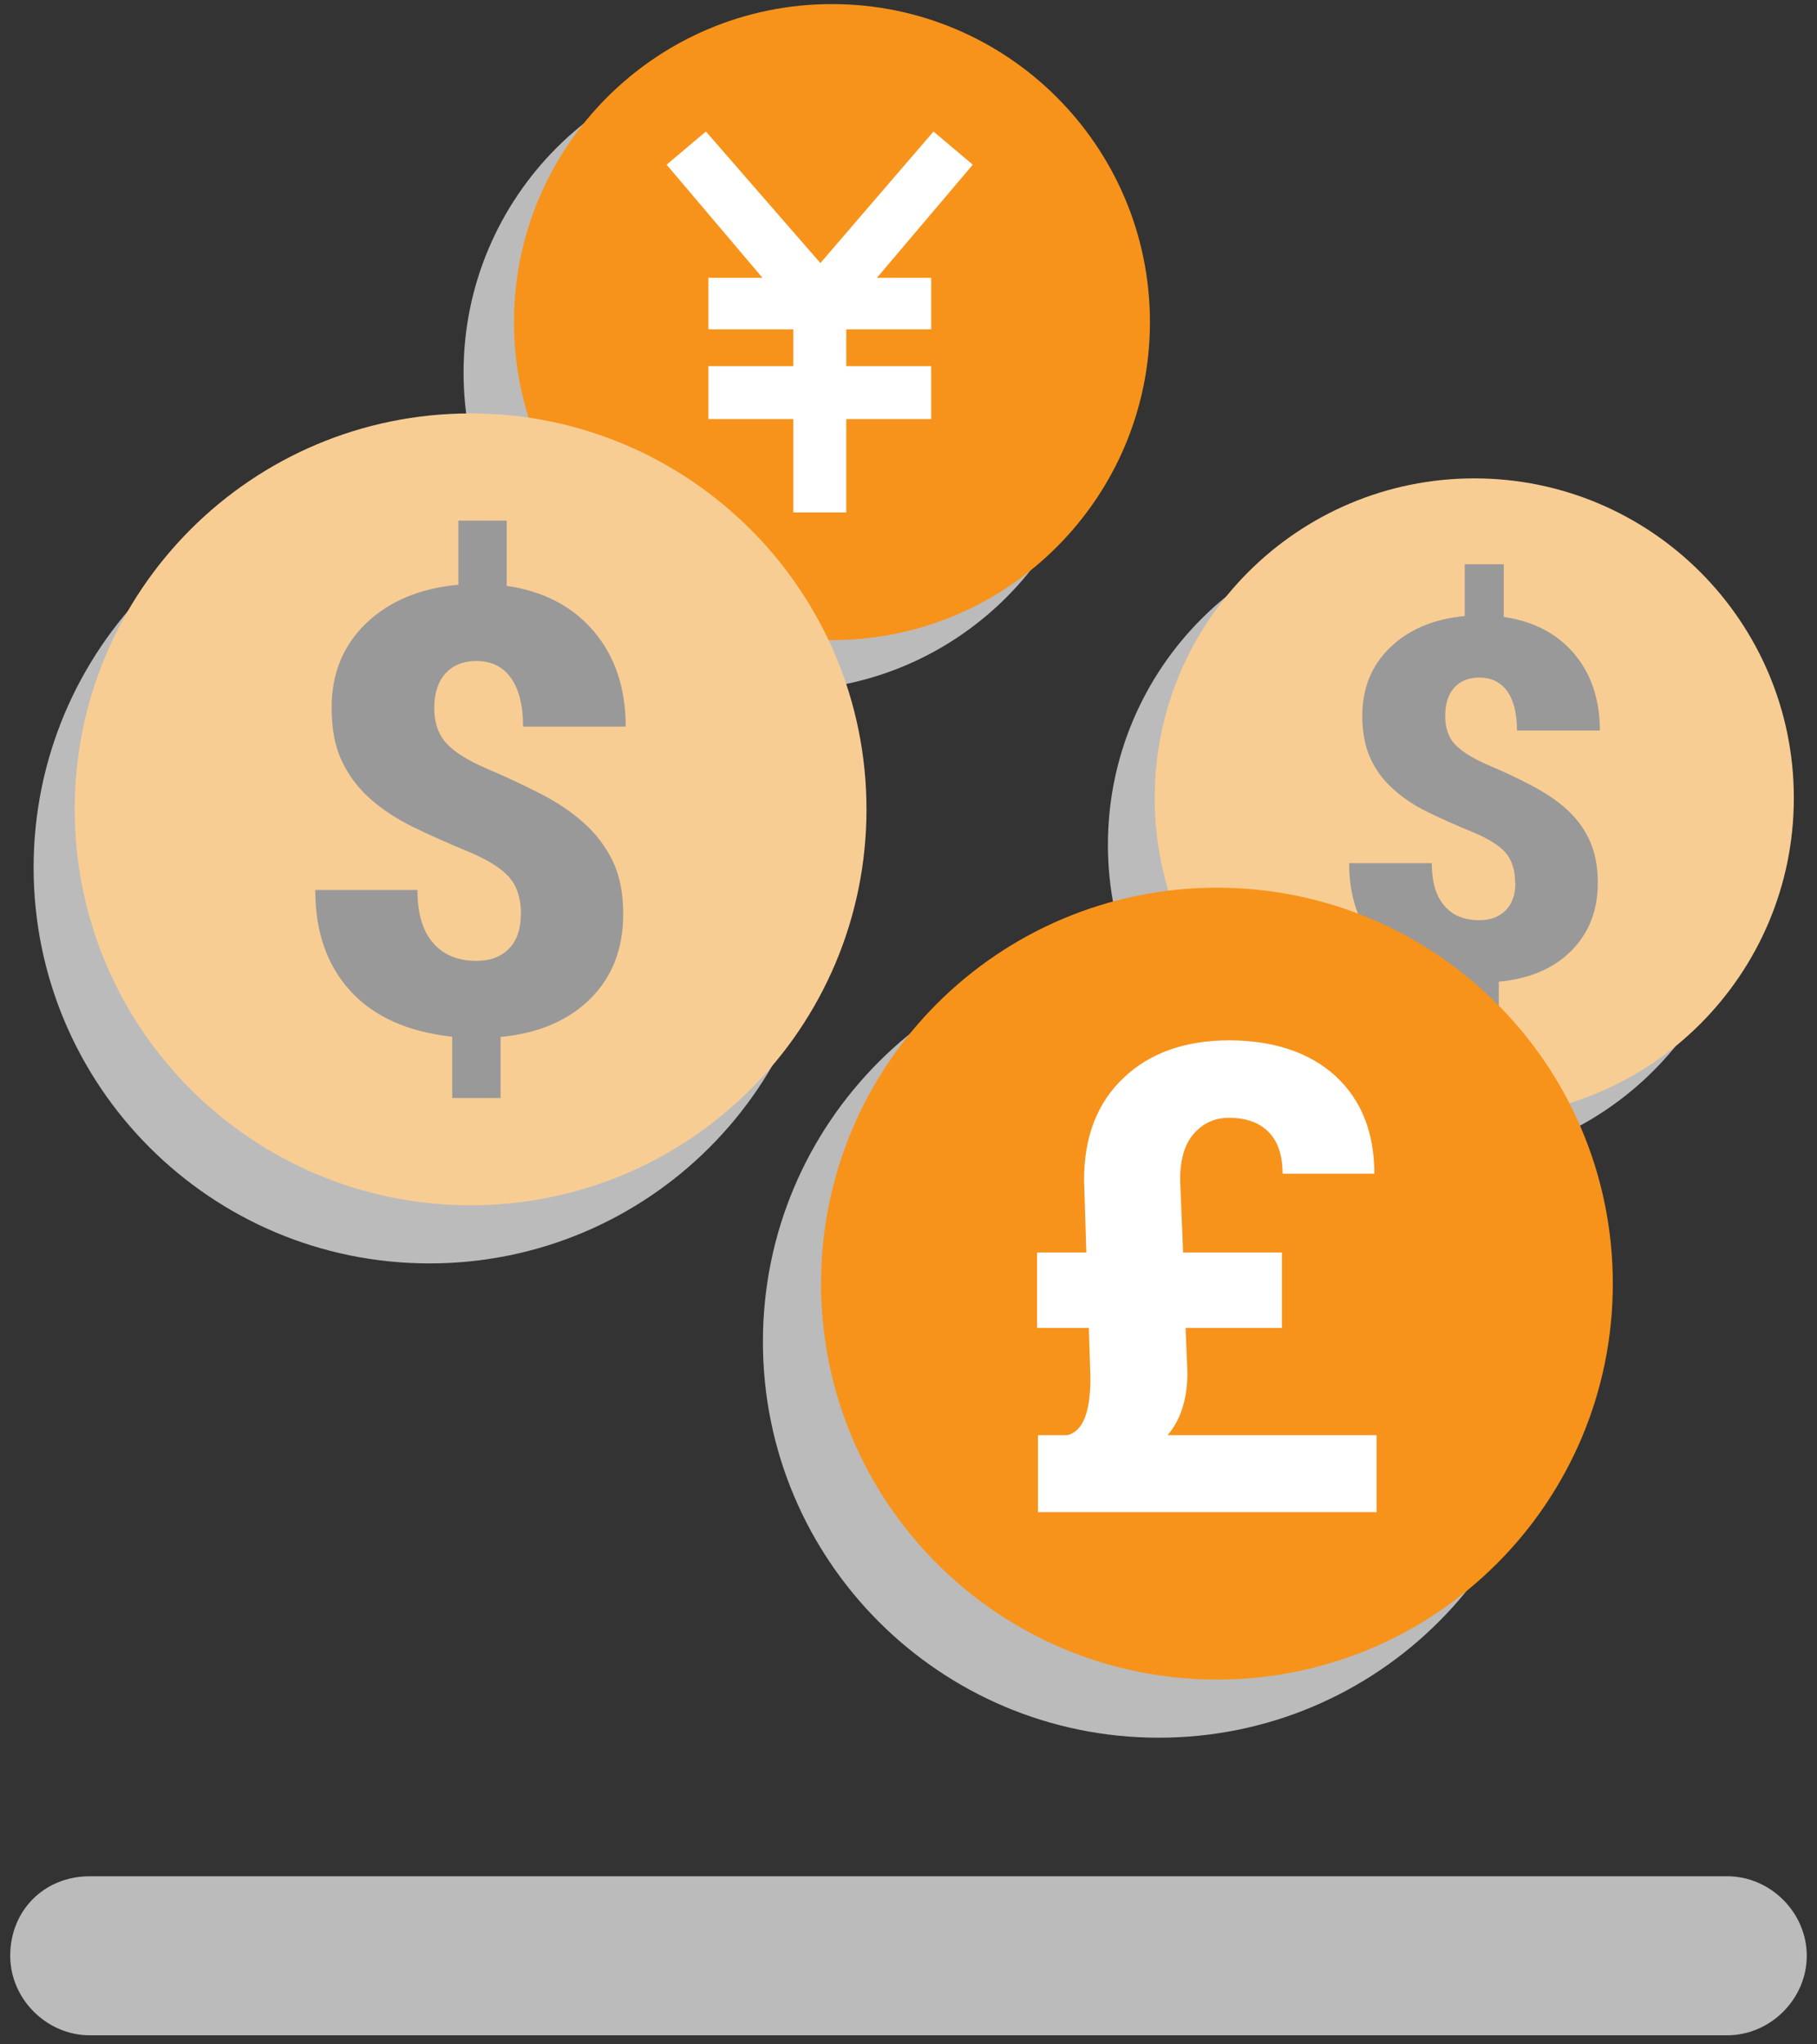 <?xml version="1.0" encoding="UTF-8"?>
<svg id="currency" xmlns="http://www.w3.org/2000/svg" viewBox="0 0 80 90">
  <rect x="0" y="0" width="80" height="90" fill="#333333" stroke="none"/>
  <defs>
    <style>
      .cls-1 {
        fill: #fff;
      }

      .cls-2 {
        fill: #f8cd94;
      }

      .cls-3 {
        fill: #f7931a;
      }

      .cls-4 {
        fill: #999;
      }

      .cls-5 {
        fill: #bbb;
      }
    </style>
  </defs>
  <path class="cls-5" d="m34.41,2.4c7.73,0,14,6.27,14,14s-6.27,14-14,14-14-6.27-14-14,6.27-14,14-14Z"/>
  <path class="cls-3" d="m36.63.18c7.73,0,14,6.27,14,14s-6.27,14-14,14-14-6.27-14-14S28.9.18,36.63.18Z"/>
  <path class="cls-1" d="m38.62,12.23h2.38v2.27h-3.74v1.62h3.74v2.33h-3.74v4.11h-2.33v-4.11h-3.74v-2.33h3.74v-1.62h-3.74v-2.27h2.38l-4.22-4.98,1.73-1.46,5.04,5.79,4.98-5.79,1.73,1.46-4.22,4.98Z"/>
  <path class="cls-5" d="m18.91,20.76c9.62,0,17.43,7.8,17.43,17.43s-7.8,17.43-17.43,17.43S1.48,47.81,1.48,38.19s7.8-17.43,17.43-17.43Z"/>
  <path class="cls-2" d="m20.72,18.2c9.62,0,17.43,7.8,17.43,17.43s-7.8,17.43-17.43,17.43S3.29,45.26,3.29,35.63s7.8-17.43,17.43-17.43Z"/>
  <path class="cls-4" d="m22.94,40.28c0-.7-.17-1.26-.52-1.66-.35-.4-.96-.78-1.83-1.14-.87-.36-1.68-.72-2.42-1.08-.74-.37-1.38-.79-1.91-1.27-.53-.48-.94-1.04-1.23-1.67-.29-.63-.43-1.4-.43-2.3,0-1.51.51-2.75,1.52-3.72,1.02-.98,2.37-1.54,4.06-1.7v-2.82h2.13v2.87c1.63.24,2.91.91,3.84,2.01.93,1.1,1.4,2.5,1.4,4.19h-4.52c0-.93-.18-1.64-.53-2.14-.36-.5-.86-.75-1.52-.75-.59,0-1.04.19-1.37.55-.33.37-.49.88-.49,1.53s.19,1.18.56,1.57c.37.39.98.76,1.8,1.11.83.35,1.61.72,2.35,1.1.74.38,1.37.81,1.9,1.29.53.48.95,1.04,1.26,1.68.3.64.45,1.41.45,2.31,0,1.52-.48,2.77-1.45,3.73-.97.96-2.28,1.52-3.95,1.68v2.69h-2.13v-2.7c-1.94-.21-3.43-.87-4.47-2-1.04-1.13-1.56-2.61-1.56-4.46h4.5c0,1.02.22,1.79.68,2.32.45.53,1.09.8,1.92.8.61,0,1.08-.18,1.43-.54.35-.36.52-.86.52-1.49Z"/>
  <path class="cls-5" d="m3.95,82.6h72.1c1.9,0,3.5,1.6,3.5,3.5h0c0,1.9-1.6,3.5-3.5,3.5H3.95c-1.9,0-3.5-1.6-3.5-3.5H.45c0-2,1.5-3.5,3.5-3.5Z"/>
  <path class="cls-5" d="m62.85,23.12c7.77,0,14.07,6.3,14.07,14.07s-6.3,14.07-14.07,14.07-14.07-6.3-14.07-14.07,6.3-14.07,14.07-14.07Z"/>
  <path class="cls-2" d="m64.91,21.06c7.77,0,14.07,6.3,14.07,14.07s-6.3,14.07-14.07,14.07-14.07-6.3-14.07-14.07,6.3-14.07,14.07-14.07Z"/>
  <path class="cls-4" d="m66.71,38.88c0-.57-.14-1.01-.42-1.34-.28-.32-.77-.63-1.48-.92-.71-.29-1.36-.58-1.95-.87-.6-.29-1.11-.64-1.54-1.03-.43-.39-.76-.84-.99-1.35-.23-.51-.35-1.13-.35-1.86,0-1.22.41-2.22,1.23-3.01.82-.79,1.91-1.25,3.28-1.38v-2.28h1.72v2.32c1.32.19,2.35.74,3.1,1.62.75.89,1.13,2.02,1.13,3.38h-3.65c0-.75-.14-1.32-.43-1.73-.29-.4-.7-.6-1.23-.6-.47,0-.84.15-1.11.45-.26.3-.39.71-.39,1.24s.15.96.45,1.27c.3.31.79.61,1.46.9.67.28,1.3.58,1.89.89.59.31,1.11.65,1.54,1.04.43.39.77.84,1.01,1.36.24.52.37,1.14.37,1.87,0,1.23-.39,2.23-1.17,3.01-.78.78-1.84,1.23-3.19,1.36v2.17h-1.72v-2.18c-1.57-.17-2.77-.7-3.61-1.61-.84-.91-1.26-2.11-1.26-3.6h3.64c0,.82.18,1.44.55,1.87.36.43.88.64,1.55.64.49,0,.87-.15,1.16-.44.28-.29.42-.69.42-1.2Z"/>
  <path class="cls-5" d="m51.02,41.64c9.62,0,17.43,7.8,17.43,17.43s-7.8,17.43-17.43,17.43-17.43-7.8-17.43-17.43,7.8-17.43,17.43-17.43Z"/>
  <path class="cls-3" d="m53.58,39.08c9.62,0,17.43,7.8,17.43,17.43s-7.8,17.43-17.43,17.43-17.43-7.8-17.43-17.43,7.8-17.43,17.43-17.43Z"/>
  <path class="cls-1" d="m52.2,58.46l.08,1.96c0,1.15-.29,2.08-.87,2.76h9.2v3.39h-14.91v-3.39h1.3c.68-.17,1.01-1.01,1.01-2.52l-.07-2.2h-2.28v-3.32h2.17l-.1-3.2c0-1.9.58-3.39,1.74-4.49,1.16-1.1,2.71-1.65,4.65-1.65s3.55.53,4.69,1.58c1.14,1.06,1.7,2.49,1.7,4.29h-4.04c0-.8-.2-1.41-.61-1.83-.41-.42-.99-.63-1.75-.63-.62,0-1.13.23-1.54.69-.41.46-.61,1.14-.61,2.04l.13,3.2h4.35v3.32h-4.22Z"/>
</svg>